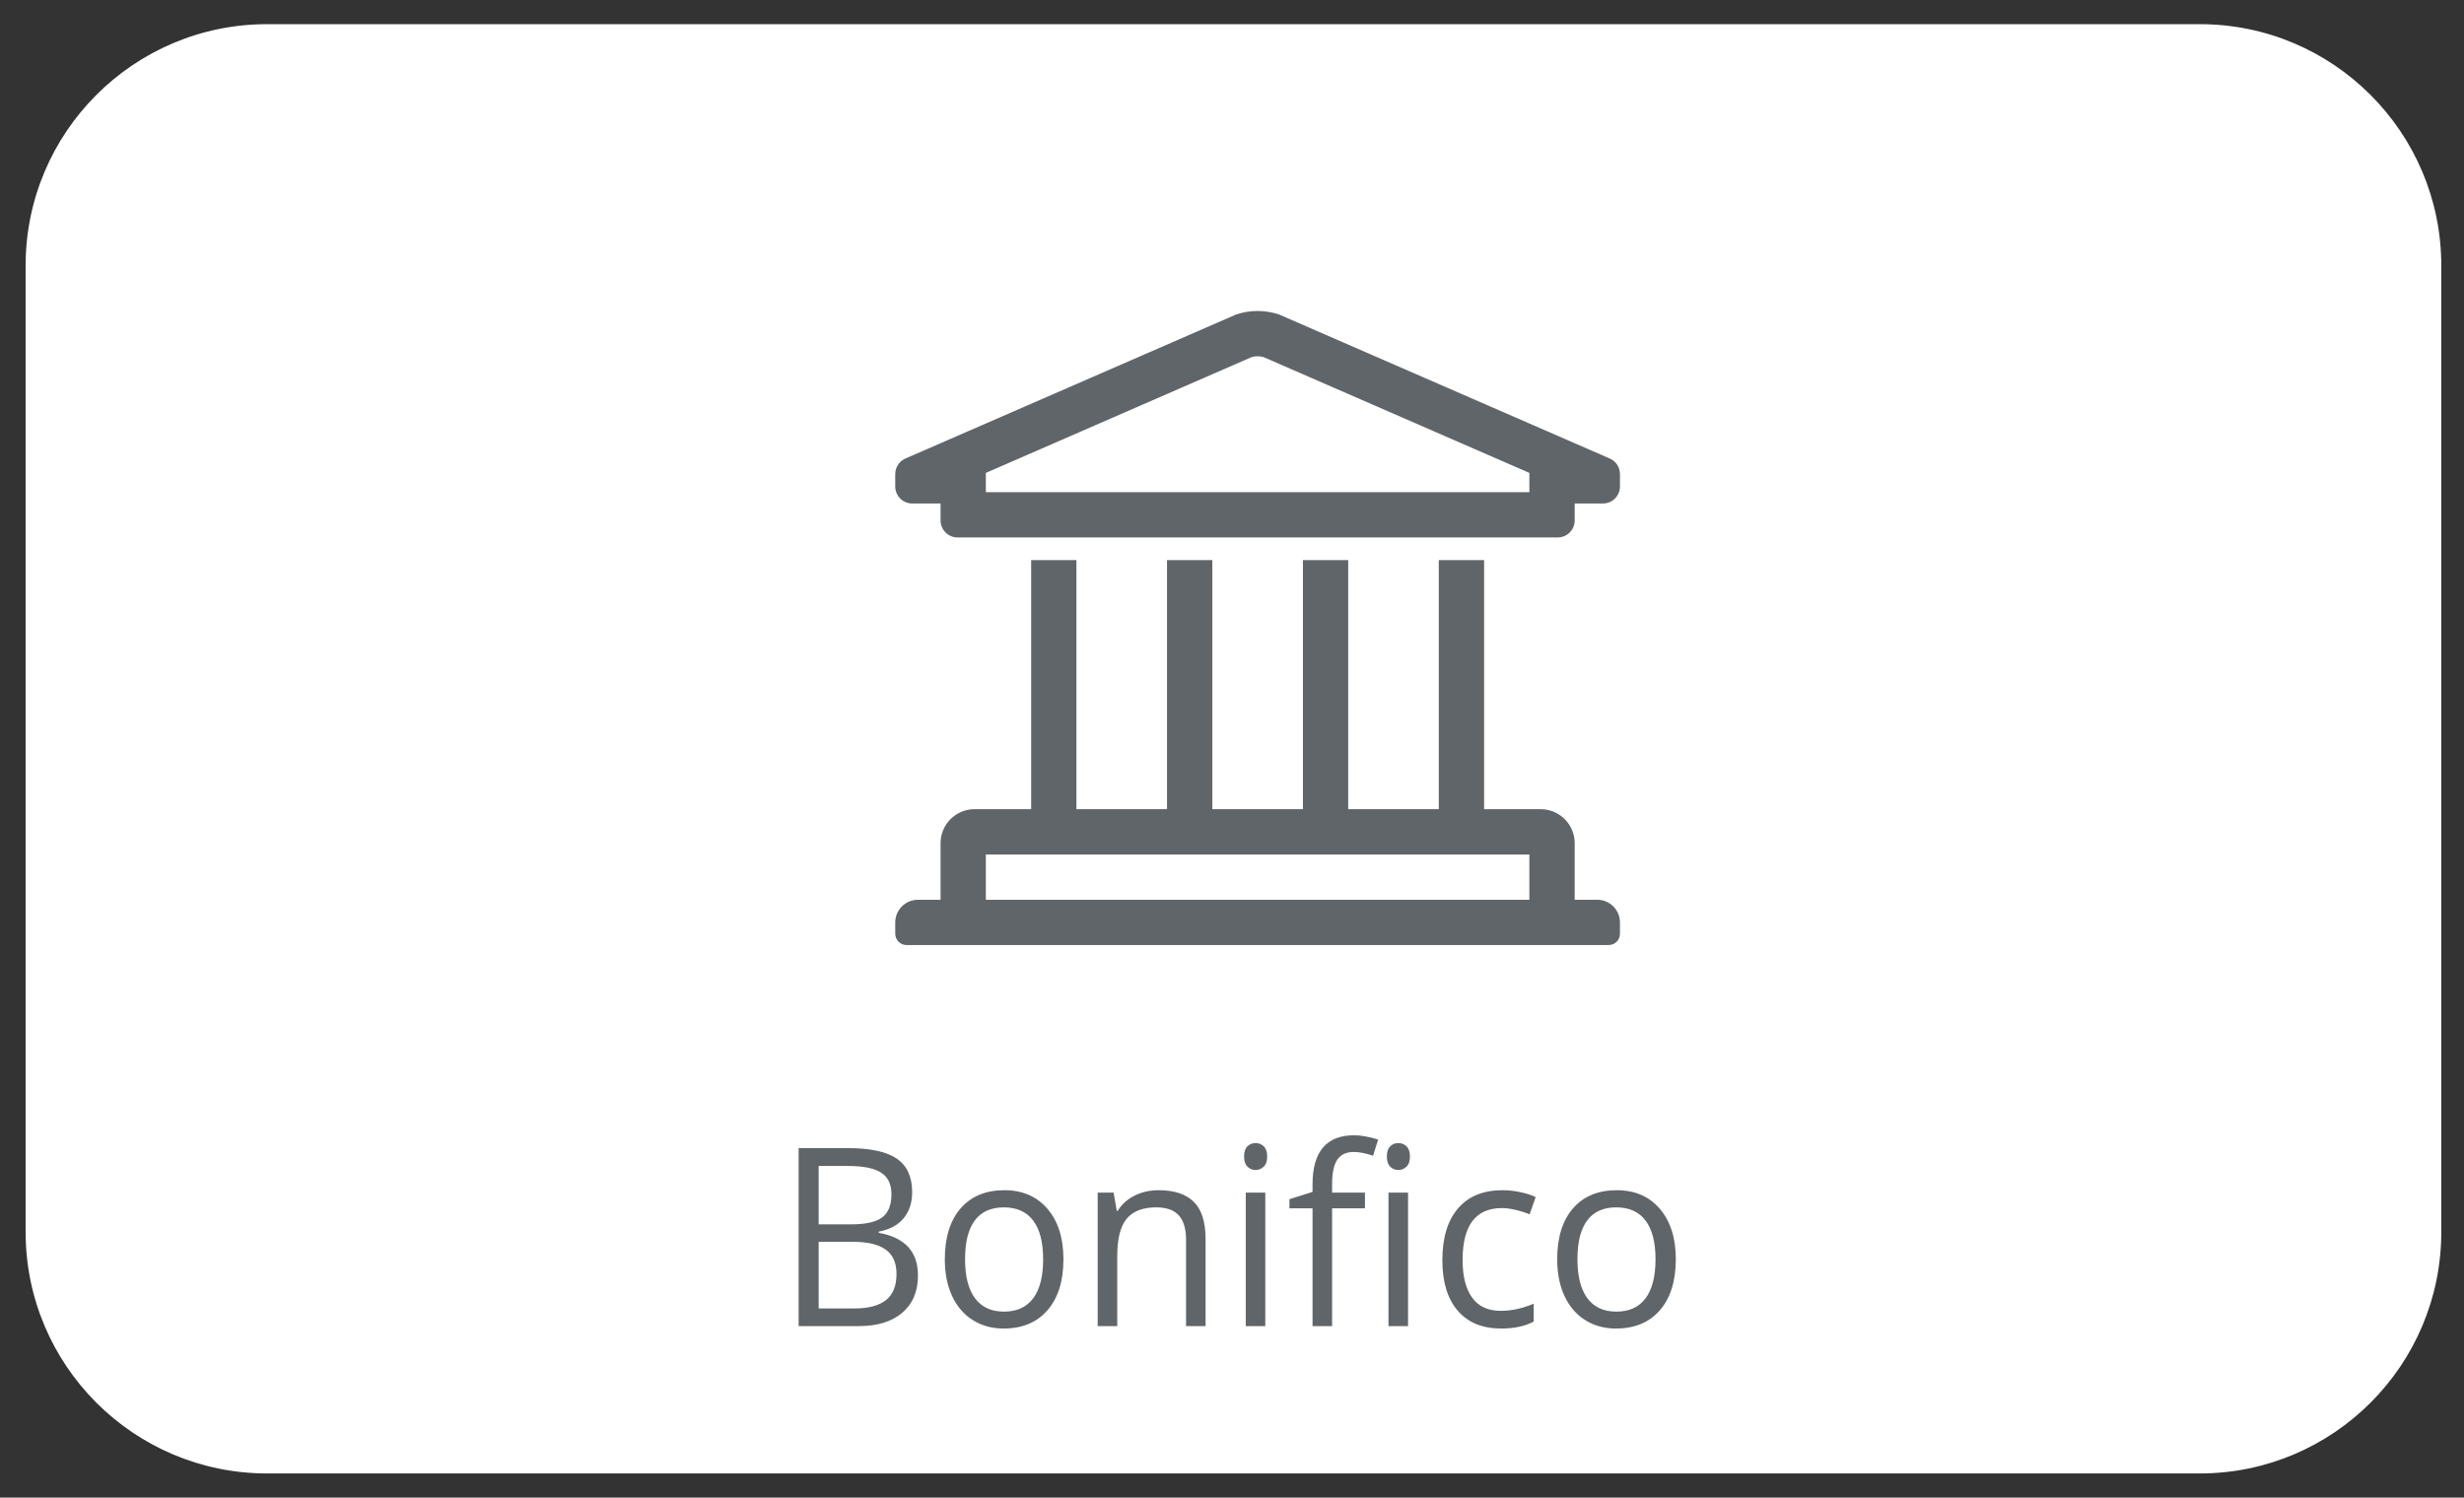 <svg width="51" height="31" viewBox="0 0 51 31" fill="none" xmlns="http://www.w3.org/2000/svg">
<rect x="0" y="0" width="51" height="31" fill="#333333" stroke="none"/>
<g clip-path="url(#clip0_42_3512)">
<path d="M45.53 0.5H5.53C2.769 0.5 0.53 2.739 0.53 5.5V25.5C0.53 28.261 2.769 30.5 5.53 30.5H45.53C48.291 30.5 50.53 28.261 50.53 25.5V5.5C50.53 2.739 48.291 0.5 45.53 0.5Z" fill="white"/>
<path fill-rule="evenodd" clip-rule="evenodd" d="M33.061 18.625H32.593V17.453C32.593 17.065 32.278 16.75 31.889 16.75H30.718V11.594H29.78V16.75H27.905V11.594H26.968V16.75H25.093V11.594H24.155V16.75H22.28V11.594H21.343V16.75H20.171C19.782 16.75 19.468 17.065 19.468 17.453V18.625H18.999C18.74 18.625 18.53 18.835 18.53 19.094V19.328C18.53 19.458 18.635 19.562 18.764 19.562H33.296C33.425 19.562 33.53 19.458 33.53 19.328V19.094C33.53 18.835 33.32 18.625 33.061 18.625ZM20.405 17.688H31.655V18.625H20.405V17.688ZM33.303 9.484L26.475 6.51C26.186 6.413 25.874 6.413 25.585 6.51L18.757 9.484C18.62 9.536 18.53 9.667 18.53 9.813V10.07C18.53 10.264 18.687 10.422 18.882 10.422H19.468V10.773C19.468 10.968 19.625 11.125 19.819 11.125H32.241C32.435 11.125 32.593 10.968 32.593 10.773V10.422H33.178C33.373 10.422 33.53 10.264 33.53 10.07V9.813C33.53 9.667 33.44 9.536 33.303 9.484ZM31.655 10.188H20.405V9.789L25.911 7.39C25.989 7.37 26.071 7.37 26.149 7.39L31.655 9.789V10.188Z" fill="#606569"/>
<path d="M16.53 23.765H17.537C18.01 23.765 18.352 23.838 18.563 23.984C18.775 24.13 18.88 24.361 18.88 24.677C18.88 24.895 18.821 25.076 18.703 25.218C18.586 25.36 18.414 25.452 18.188 25.494V25.519C18.729 25.615 19 25.909 19 26.401C19 26.73 18.892 26.988 18.677 27.172C18.461 27.357 18.16 27.45 17.773 27.45H16.53V23.765ZM16.945 25.343H17.627C17.92 25.343 18.13 25.295 18.259 25.2C18.387 25.105 18.451 24.945 18.451 24.72C18.451 24.513 18.38 24.364 18.237 24.273C18.094 24.181 17.866 24.135 17.554 24.135H16.945V25.343ZM16.945 25.705V27.084H17.688C17.976 27.084 18.192 27.027 18.338 26.912C18.483 26.796 18.556 26.616 18.556 26.371C18.556 26.142 18.482 25.974 18.333 25.867C18.184 25.759 17.958 25.705 17.654 25.705H16.945ZM22.011 26.066C22.011 26.516 21.901 26.868 21.681 27.121C21.462 27.374 21.159 27.5 20.772 27.5C20.533 27.5 20.321 27.442 20.136 27.326C19.951 27.21 19.808 27.044 19.707 26.827C19.606 26.61 19.556 26.357 19.556 26.066C19.556 25.616 19.665 25.265 19.882 25.014C20.1 24.762 20.402 24.637 20.789 24.637C21.163 24.637 21.46 24.765 21.68 25.022C21.901 25.279 22.011 25.627 22.011 26.066ZM19.975 26.066C19.975 26.419 20.043 26.688 20.18 26.872C20.316 27.057 20.517 27.15 20.782 27.15C21.047 27.15 21.248 27.058 21.385 26.874C21.523 26.69 21.591 26.42 21.591 26.066C21.591 25.715 21.523 25.448 21.385 25.266C21.248 25.083 21.045 24.992 20.777 24.992C20.512 24.992 20.312 25.082 20.177 25.262C20.042 25.442 19.975 25.71 19.975 26.066ZM24.549 27.45V25.663C24.549 25.437 24.499 25.269 24.4 25.159C24.301 25.048 24.145 24.992 23.934 24.992C23.655 24.992 23.45 25.07 23.32 25.227C23.19 25.383 23.125 25.641 23.125 26V27.45H22.72V24.687H23.049L23.115 25.065H23.134C23.217 24.929 23.334 24.824 23.483 24.749C23.633 24.674 23.799 24.637 23.983 24.637C24.305 24.637 24.547 24.717 24.709 24.877C24.872 25.038 24.953 25.295 24.953 25.647V27.45H24.549ZM26.189 27.45H25.785V24.687H26.189V27.45ZM25.75 23.939C25.75 23.843 25.773 23.773 25.819 23.728C25.864 23.684 25.921 23.661 25.989 23.661C26.054 23.661 26.11 23.684 26.158 23.729C26.205 23.775 26.228 23.845 26.228 23.939C26.228 24.033 26.205 24.103 26.158 24.149C26.11 24.195 26.054 24.218 25.989 24.218C25.921 24.218 25.864 24.195 25.819 24.149C25.773 24.103 25.75 24.033 25.75 23.939ZM28.252 25.012H27.572V27.45H27.167V25.012H26.689V24.823L27.167 24.672V24.518C27.167 23.839 27.454 23.5 28.028 23.5C28.169 23.5 28.335 23.529 28.525 23.588L28.42 23.923C28.264 23.871 28.131 23.845 28.02 23.845C27.867 23.845 27.755 23.898 27.681 24.003C27.608 24.108 27.572 24.276 27.572 24.508V24.687H28.252V25.012ZM29.144 27.45H28.739V24.687H29.144V27.45ZM28.705 23.939C28.705 23.843 28.728 23.773 28.774 23.728C28.819 23.684 28.876 23.661 28.944 23.661C29.009 23.661 29.065 23.684 29.113 23.729C29.16 23.775 29.183 23.845 29.183 23.939C29.183 24.033 29.16 24.103 29.113 24.149C29.065 24.195 29.009 24.218 28.944 24.218C28.876 24.218 28.819 24.195 28.774 24.149C28.728 24.103 28.705 24.033 28.705 23.939ZM31.07 27.5C30.683 27.5 30.384 27.377 30.172 27.131C29.96 26.885 29.854 26.536 29.854 26.086C29.854 25.624 29.961 25.267 30.177 25.015C30.392 24.763 30.699 24.637 31.097 24.637C31.225 24.637 31.354 24.651 31.482 24.68C31.611 24.708 31.711 24.742 31.785 24.78L31.66 25.136C31.571 25.099 31.473 25.068 31.368 25.044C31.262 25.019 31.169 25.007 31.087 25.007C30.544 25.007 30.273 25.365 30.273 26.081C30.273 26.42 30.339 26.681 30.472 26.862C30.604 27.044 30.8 27.134 31.06 27.134C31.283 27.134 31.511 27.085 31.745 26.986V27.356C31.567 27.452 31.342 27.5 31.07 27.5ZM34.686 26.066C34.686 26.516 34.576 26.868 34.357 27.121C34.137 27.374 33.834 27.5 33.447 27.5C33.208 27.5 32.996 27.442 32.811 27.326C32.626 27.21 32.483 27.044 32.382 26.827C32.281 26.61 32.231 26.357 32.231 26.066C32.231 25.616 32.34 25.265 32.557 25.014C32.775 24.762 33.077 24.637 33.464 24.637C33.838 24.637 34.135 24.765 34.355 25.022C34.576 25.279 34.686 25.627 34.686 26.066ZM32.65 26.066C32.65 26.419 32.718 26.688 32.855 26.872C32.991 27.057 33.192 27.15 33.457 27.15C33.722 27.15 33.923 27.058 34.06 26.874C34.198 26.69 34.266 26.42 34.266 26.066C34.266 25.715 34.198 25.448 34.06 25.266C33.923 25.083 33.72 24.992 33.452 24.992C33.187 24.992 32.987 25.082 32.852 25.262C32.717 25.442 32.65 25.71 32.65 26.066Z" fill="#606569"/>
</g>
<defs>
<clipPath id="clip0_42_3512">
<rect width="50" height="30" fill="white" transform="translate(0.53 0.5)"/>
</clipPath>
</defs>
</svg>
